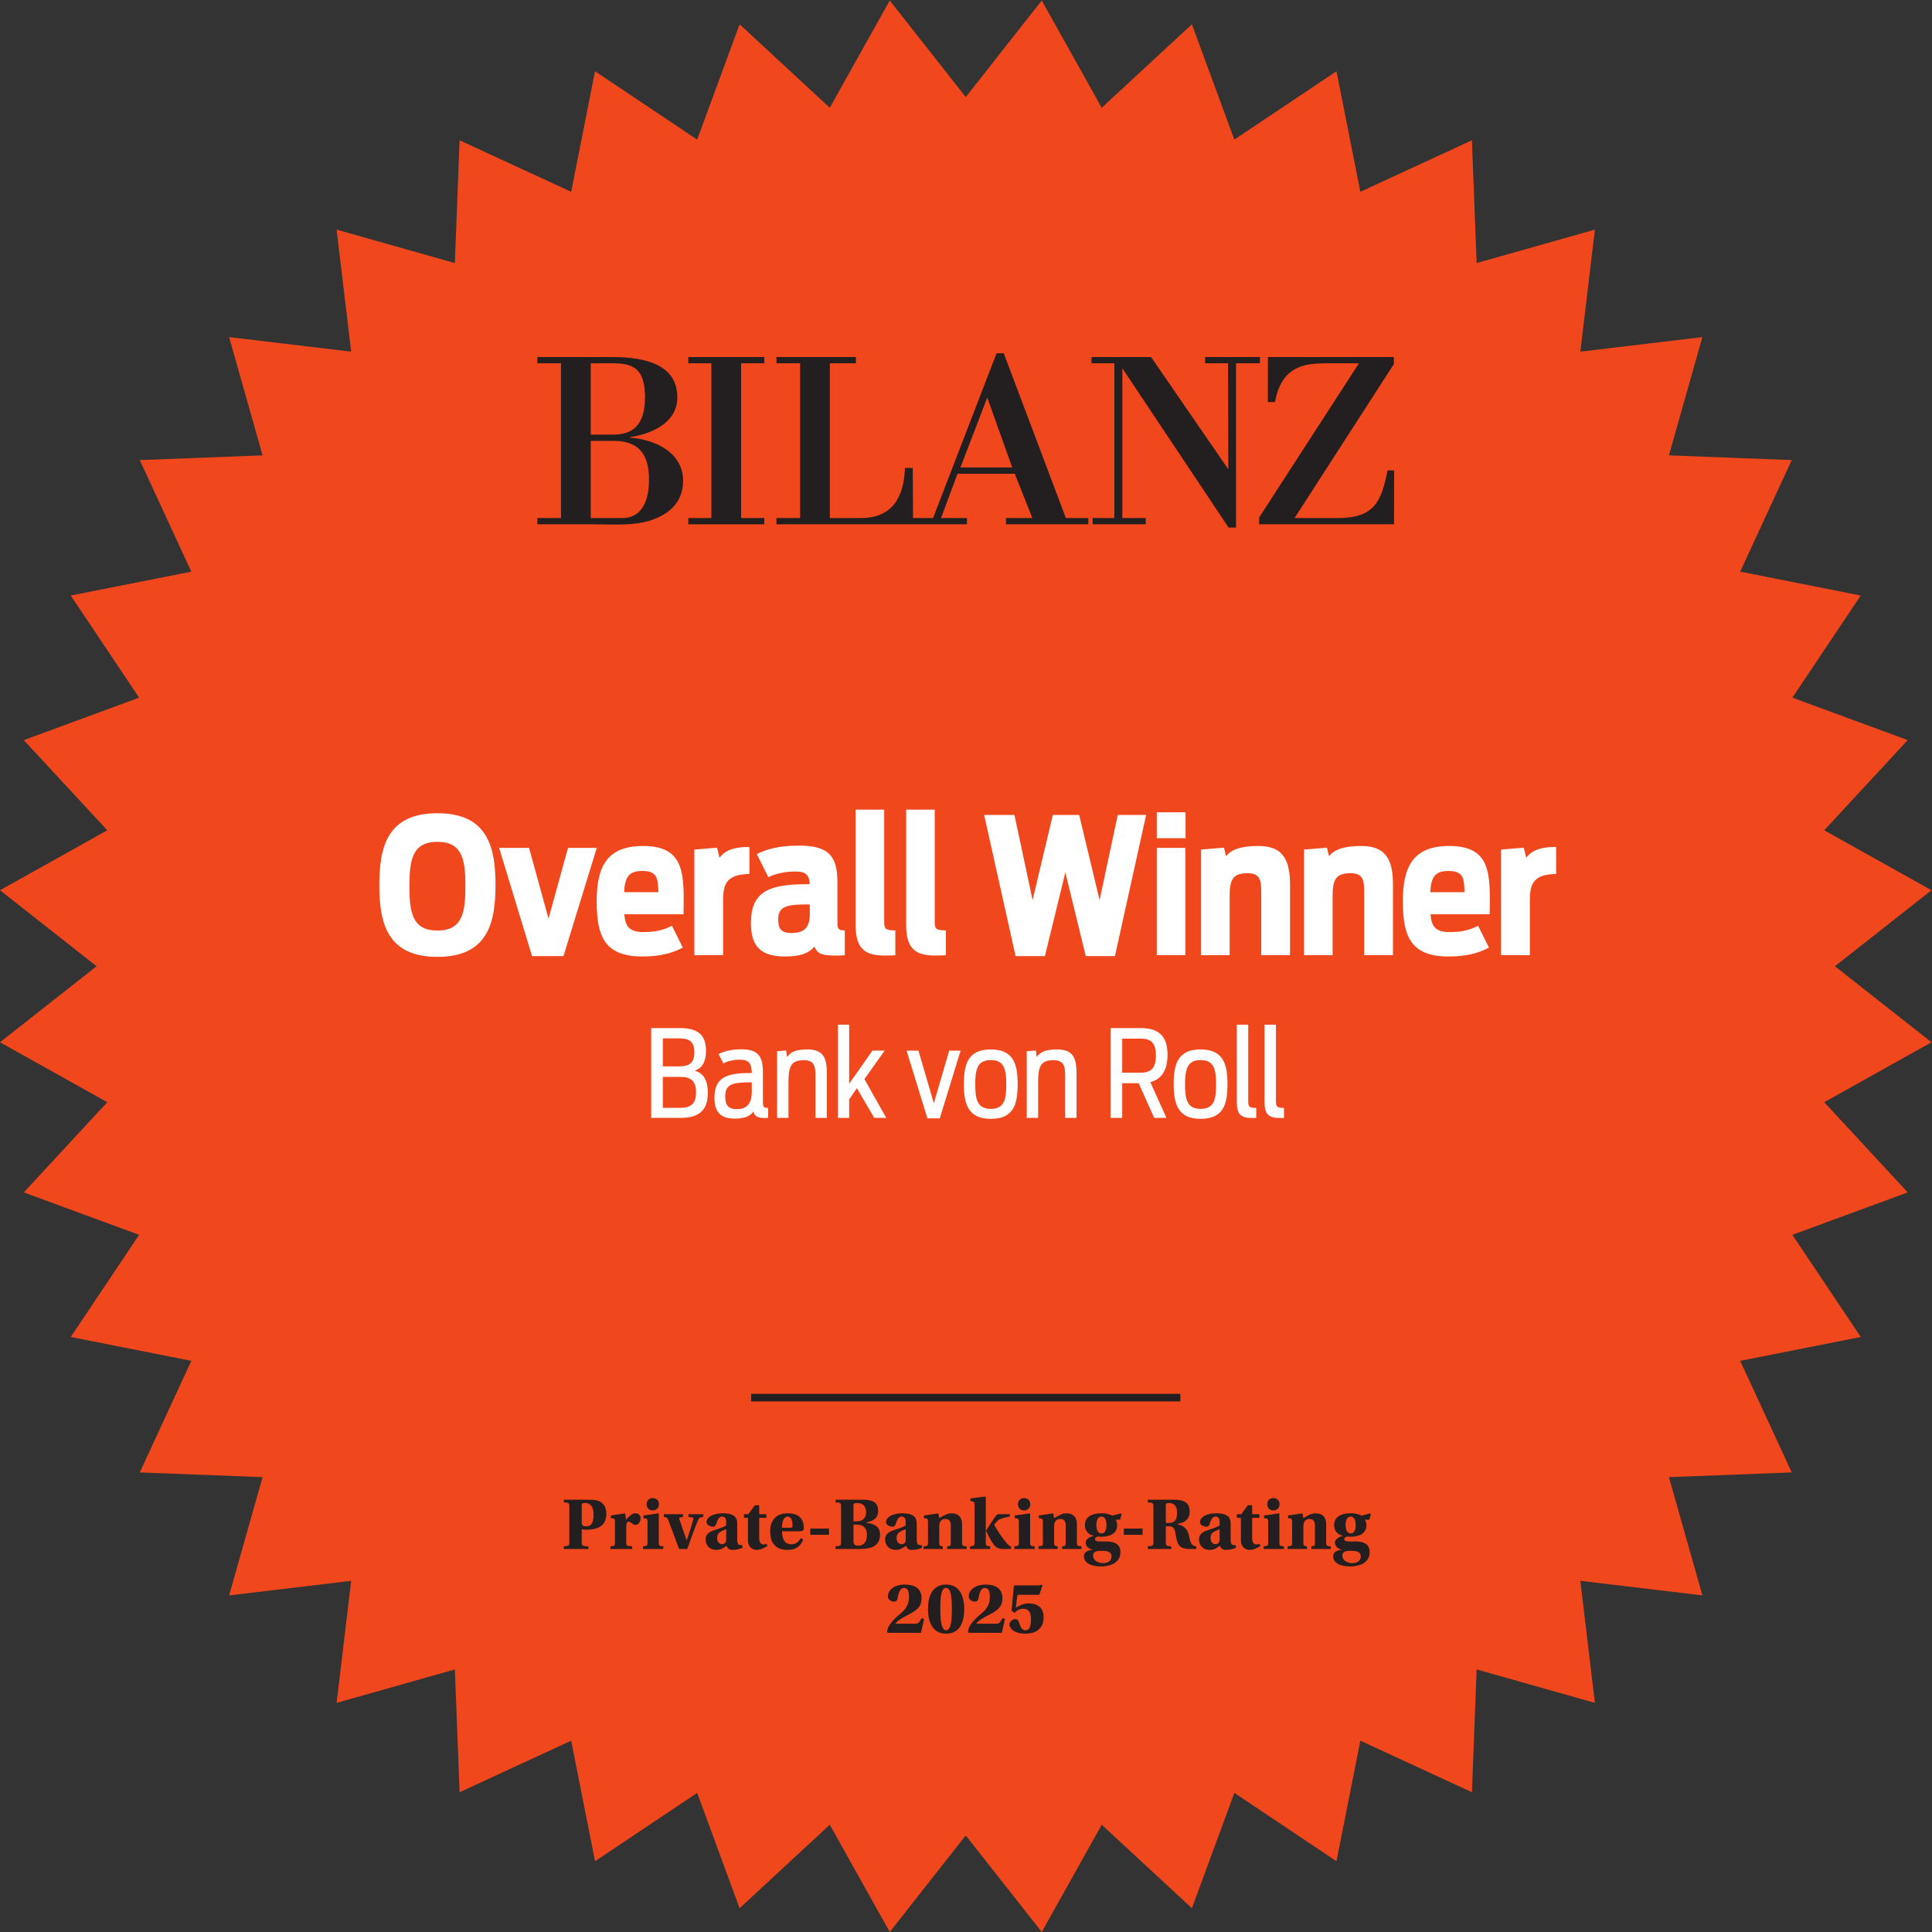 <?xml version="1.0" encoding="UTF-8" standalone="no"?>
<svg
   xmlns:dc="http://purl.org/dc/elements/1.1/"
   xmlns:cc="http://creativecommons.org/ns#"
   xmlns:rdf="http://www.w3.org/1999/02/22-rdf-syntax-ns#"
   xmlns:svg="http://www.w3.org/2000/svg"
   xmlns="http://www.w3.org/2000/svg"
   viewBox="0 0 340.16 340.16"
   height="340.16"
   width="340.16"
   xml:space="preserve"
   id="svg2"
   version="1.1"><rect x="0" y="0" width="340.16" height="340.16" fill="#333333" stroke="none"/><defs
     id="defs6" /><g
     transform="matrix(1.333,0,0,-1.333,0,340.16)"
     id="g10"><g
       transform="scale(0.1)"
       id="g12"><path
         id="path14"
         style="fill:#f1471d;fill-opacity:1;fill-rule:nonzero;stroke:none"
         d="m 1375.98,2551.18 -100.39,-127.56 -100.39,127.56 -79.2,-141.69 -119.109,110.28 -56.063,-152.34 -134.894,90.3 -31.539,-159.24 -147.36,68.08 -6.238,-162.2 -156.199,44.18 19.211,-161.18 -161.184,19.21 44.188,-156.19 -162.204,-6.25 68.079,-147.35 L 93.453,1765.25 183.746,1630.35 31.41,1574.29 141.691,1455.18 0,1375.98 127.559,1275.59 0,1175.2 141.691,1096 31.41,976.891 183.746,920.828 93.453,785.93 252.688,754.391 l -68.079,-147.36 162.204,-6.242 -44.188,-156.187 161.184,19.207 -19.211,-161.188 156.199,44.188 6.238,-162.2 147.36,68.082 L 785.934,93.449 920.828,183.75 976.891,31.41 1096,141.691 1175.2,0 1275.59,127.559 1375.98,0 l 79.2,141.691 119.11,-110.281 56.06,152.34 134.9,-90.301 31.54,159.242 147.36,-68.082 6.24,162.2 156.19,-44.188 -19.21,161.188 161.19,-19.207 -44.19,156.187 162.2,6.242 -68.08,147.36 159.24,31.539 -90.3,134.898 152.34,56.063 -110.28,119.109 141.69,79.2 -127.56,100.39 127.56,100.39 -141.69,79.2 110.28,119.11 -152.34,56.06 90.3,134.9 -159.24,31.54 68.08,147.35 -162.2,6.25 44.19,156.19 -161.19,-19.21 19.21,161.18 -156.19,-44.18 -6.24,162.2 -147.36,-68.08 -31.54,159.24 -134.9,-90.3 -56.06,152.34 -119.11,-110.28 -79.2,141.69 v 0" /><path
         id="path16"
         style="fill:#ffffff;fill-opacity:1;fill-rule:nonzero;stroke:none"
         d="m 614.742,1381.46 c 0,34.74 -4,58.48 -36.988,58.48 -32.992,0 -36.992,-23.74 -36.992,-58.48 0,-34.99 4,-58.74 36.992,-58.74 32.988,0 36.988,23.75 36.988,58.74 z m -113.722,1.25 c 0,50.49 10.5,94.98 76.734,94.98 66.23,0 76.726,-44.49 76.726,-94.98 0,-50.24 -10.496,-94.73 -76.726,-94.73 -66.234,0 -76.734,44.49 -76.734,94.73" /><path
         id="path18"
         style="fill:#ffffff;fill-opacity:1;fill-rule:nonzero;stroke:none"
         d="m 659.273,1431.95 h 39.493 l 25.742,-93.48 25.746,93.48 h 37.988 l -43.988,-142.97 h -41.488 l -43.493,142.97" /><path
         id="path20"
         style="fill:#ffffff;fill-opacity:1;fill-rule:nonzero;stroke:none"
         d="m 824.355,1373.46 h 45.239 c -0.496,18.75 -1.746,27.99 -21.242,27.99 -18.497,0 -22.997,-8.99 -23.997,-27.99 z m 23.997,-84.98 c -49.989,0 -60.239,27 -60.239,72.98 0,45.24 13.25,72.99 61.239,72.99 55.984,0 54.238,-37.74 53.484,-90.23 h -78.231 c 1.5,-16.75 7,-23.49 25.747,-23.49 18.746,0 28.242,3.99 37.242,8.24 l 14.242,-28.74 c -13.496,-7.25 -29.742,-11.75 -53.484,-11.75" /><path
         id="path22"
         style="fill:#ffffff;fill-opacity:1;fill-rule:nonzero;stroke:none"
         d="m 917.113,1429.7 29.992,2.5 3.25,-13.25 c 6.25,8.25 16.247,14.25 39.493,14.25 v -35.75 c -32.493,-0.24 -34.746,-15.99 -34.746,-36.24 v -70.98 h -37.989 v 139.47" /><path
         id="path24"
         style="fill:#ffffff;fill-opacity:1;fill-rule:nonzero;stroke:none"
         d="m 1069.59,1344.22 v 13 h -4.75 c -27.99,0 -36.99,-3.75 -36.99,-20 0,-12.5 4.5,-17.74 17.5,-17.74 14.74,0 24.24,5.24 24.24,24.74 z m -32.99,-55.74 c -36.991,0 -44.741,19 -44.741,44.49 0,39.74 22.001,50.99 72.731,50.99 h 5 c -0.75,11.75 -4.75,16.75 -18.74,16.75 -16,0 -27.74,-3.5 -35.99,-7.5 l -15.251,30.49 c 12.491,6.5 29.991,11.25 55.491,11.25 38.99,0 50.98,-13.25 50.98,-48.24 v -52.74 c 0,-8.75 0.76,-10.99 9.75,-10.99 v -32.75 c -4,-0.5 -7.75,-0.5 -11.24,-0.5 -18,0 -24.75,1.75 -29,11.75 -7.5,-9 -18.74,-13 -38.99,-13" /><path
         id="path26"
         style="fill:#ffffff;fill-opacity:1;fill-rule:nonzero;stroke:none"
         d="m 1168.85,1289.73 c -25.99,0 -38.74,8.25 -38.74,40.74 v 151.96 h 37.74 v -146.71 c 0,-10.75 1,-12.74 14.75,-12.74 v -32.75 c -1.5,-0.25 -5.75,-0.5 -13.75,-0.5" /><path
         id="path28"
         style="fill:#ffffff;fill-opacity:1;fill-rule:nonzero;stroke:none"
         d="m 1235.62,1289.73 c -26,0 -38.74,8.25 -38.74,40.74 v 151.96 h 37.74 v -146.71 c 0,-10.75 1,-12.74 14.75,-12.74 v -32.75 c -1.5,-0.25 -5.75,-0.5 -13.75,-0.5" /><path
         id="path30"
         style="fill:#ffffff;fill-opacity:1;fill-rule:nonzero;stroke:none"
         d="m 1299.91,1475.44 h 39.99 l 24,-112.47 26.74,112.47 h 34.75 l 26.99,-112.47 24,112.47 h 37.49 l -41.24,-186.46 h -38.5 l -26.99,110.48 -26.99,-110.48 h -38.74 l -41.5,186.46" /><path
         id="path32"
         style="fill:#ffffff;fill-opacity:1;fill-rule:nonzero;stroke:none"
         d="m 1527.91,1431.95 h 37.74 v -141.72 h -37.74 z m 0,46.99 h 37.99 v -34.24 h -37.99 v 34.24" /><path
         id="path34"
         style="fill:#ffffff;fill-opacity:1;fill-rule:nonzero;stroke:none"
         d="m 1586.41,1429.7 30.24,2.5 2.75,-11.25 c 6.75,8.5 18.74,13.5 42.99,13.5 34.75,0 41.5,-22 41.5,-51.49 v -92.73 h -38 v 83.23 c 0,16.75 -1.99,25 -18.24,25 -20.25,0 -23.5,-9.75 -23.5,-30.25 v -77.98 h -37.74 v 139.47" /><path
         id="path36"
         style="fill:#ffffff;fill-opacity:1;fill-rule:nonzero;stroke:none"
         d="m 1722.4,1429.7 30.25,2.5 2.75,-11.25 c 6.75,8.5 18.74,13.5 42.99,13.5 34.74,0 41.49,-22 41.49,-51.49 v -92.73 h -38 v 83.23 c 0,16.75 -1.99,25 -18.24,25 -20.24,0 -23.49,-9.75 -23.49,-30.25 v -77.98 h -37.75 v 139.47" /><path
         id="path38"
         style="fill:#ffffff;fill-opacity:1;fill-rule:nonzero;stroke:none"
         d="m 1889.16,1373.46 h 45.23 c -0.49,18.75 -1.74,27.99 -21.24,27.99 -18.49,0 -22.99,-8.99 -23.99,-27.99 z m 23.99,-84.98 c -49.99,0 -60.24,27 -60.24,72.98 0,45.24 13.25,72.99 61.24,72.99 55.99,0 54.24,-37.74 53.49,-90.23 h -78.24 c 1.51,-16.75 7.01,-23.49 25.75,-23.49 18.75,0 28.24,3.99 37.24,8.24 l 14.25,-28.74 c -13.5,-7.25 -29.75,-11.75 -53.49,-11.75" /><path
         id="path40"
         style="fill:#ffffff;fill-opacity:1;fill-rule:nonzero;stroke:none"
         d="m 1982.66,1429.7 30,2.5 3.24,-13.25 c 6.25,8.25 16.25,14.25 39.49,14.25 v -35.75 c -32.49,-0.24 -34.74,-15.99 -34.74,-36.24 v -70.98 h -37.99 v 139.47" /><path
         id="path42"
         style="fill:#ffffff;fill-opacity:1;fill-rule:nonzero;stroke:none"
         d="m 898.723,1088.59 c 12.484,0 20.648,4.33 20.648,20.49 0,16.01 -8.164,20.33 -20.648,20.33 h -23.211 v -40.82 z m -1.282,54.75 c 12.649,0 19.688,4.32 19.688,18.73 0,14.24 -7.039,18.24 -19.688,18.24 h -21.929 v -36.97 z m -37.293,50.57 h 37.774 c 23.367,0 34.574,-8.64 34.574,-29.93 0,-15.36 -5.762,-23.2 -14.726,-26.4 11.043,-3.36 17.128,-11.69 17.128,-29.61 0,-24.5 -13.925,-32.66 -36.015,-32.66 h -38.735 v 118.6" /><path
         id="path44"
         style="fill:#ffffff;fill-opacity:1;fill-rule:nonzero;stroke:none"
         d="m 992.961,1109.72 v 12.49 h -3.523 c -22.09,0 -31.532,-2.56 -31.532,-18.73 0,-12.8 5.446,-16.65 15.207,-16.65 10.727,0 19.848,4.64 19.848,22.89 z m -22.887,-35.37 c -19.847,0 -26.414,10.4 -26.414,27.69 0,25.77 15.207,32.5 45.617,32.5 h 3.684 c -0.32,11.84 -2.883,17.61 -15.688,17.61 -9.281,0 -16.804,-2.25 -21.925,-4.81 l -6.246,12.33 c 6.882,3.51 16.968,6.24 29.613,6.24 23.695,0 28.975,-9.77 28.975,-31.37 v -37.46 c 0,-6.89 0.48,-8.64 6.88,-8.64 v -13.13 c -1.28,-0.16 -2.72,-0.16 -4.16,-0.16 -9.6,0 -13.609,1.92 -15.211,8.48 -5.277,-7.04 -13.441,-9.28 -25.125,-9.28" /><path
         id="path46"
         style="fill:#ffffff;fill-opacity:1;fill-rule:nonzero;stroke:none"
         d="m 1026.38,1163.35 12,0.95 1.29,-8.79 c 3.68,6.08 10.56,10.24 26.73,10.24 22.73,0 25.77,-13.29 25.77,-32.66 v -57.78 h -15.05 v 54.42 c 0,14.25 -1.44,21.77 -15.85,21.77 -17.28,0 -19.84,-9.76 -19.84,-29.45 v -46.74 h -15.05 v 88.04" /><path
         id="path48"
         style="fill:#ffffff;fill-opacity:1;fill-rule:nonzero;stroke:none"
         d="m 1131.84,1114.53 -10.25,-14.89 v -24.33 h -14.72 v 123.09 h 14.72 v -78.11 l 30.73,43.86 h 16.17 l -26.73,-37.62 28.81,-51.22 h -15.85 l -22.88,39.22" /><path
         id="path50"
         style="fill:#ffffff;fill-opacity:1;fill-rule:nonzero;stroke:none"
         d="m 1197.42,1164.15 h 15.69 l 20.32,-69.47 20.33,69.47 h 15.05 l -27.54,-89.48 h -16.32 l -27.53,89.48" /><path
         id="path52"
         style="fill:#ffffff;fill-opacity:1;fill-rule:nonzero;stroke:none"
         d="m 1329.12,1119.49 c 0,18.41 -1.91,32.17 -20.49,32.17 -18.41,0 -20.49,-13.76 -20.49,-32.17 0,-18.41 2.08,-32.33 20.49,-32.33 18.58,0 20.49,13.92 20.49,32.33 z m -56.02,0.48 c 0,26.25 5.44,45.78 35.53,45.78 30.26,0 35.54,-19.85 35.54,-45.78 0,-26.73 -5.28,-45.94 -35.54,-45.94 -29.77,0 -35.53,19.37 -35.53,45.94" /><path
         id="path54"
         style="fill:#ffffff;fill-opacity:1;fill-rule:nonzero;stroke:none"
         d="m 1356.14,1163.35 12,0.95 1.28,-8.79 c 3.69,6.08 10.57,10.24 26.74,10.24 22.73,0 25.76,-13.29 25.76,-32.66 v -57.78 h -15.04 v 54.42 c 0,14.25 -1.44,21.77 -15.84,21.77 -17.29,0 -19.85,-9.76 -19.85,-29.45 v -46.74 h -15.05 v 88.04" /><path
         id="path56"
         style="fill:#ffffff;fill-opacity:1;fill-rule:nonzero;stroke:none"
         d="m 1506.41,1135.02 c 14.24,0 20.32,6.08 20.32,22.72 0,16.33 -6.08,22.25 -20.32,22.25 h -24.17 v -44.97 z m -39.54,-59.71 v 118.6 h 40.01 c 24.65,0 35.22,-11.68 35.22,-35.37 0,-19.21 -6.89,-31.85 -22.72,-36.01 l 21.27,-47.22 h -16.16 l -20.49,45.78 h -21.76 v -45.78 h -15.37" /><path
         id="path58"
         style="fill:#ffffff;fill-opacity:1;fill-rule:nonzero;stroke:none"
         d="m 1606.24,1119.49 c 0,18.41 -1.91,32.17 -20.49,32.17 -18.41,0 -20.49,-13.76 -20.49,-32.17 0,-18.41 2.08,-32.33 20.49,-32.33 18.58,0 20.49,13.92 20.49,32.33 z m -56.02,0.48 c 0,26.25 5.44,45.78 35.53,45.78 30.26,0 35.54,-19.85 35.54,-45.78 0,-26.73 -5.28,-45.94 -35.54,-45.94 -29.76,0 -35.53,19.37 -35.53,45.94" /><path
         id="path60"
         style="fill:#ffffff;fill-opacity:1;fill-rule:nonzero;stroke:none"
         d="m 1653.97,1075.15 c -15.52,0 -20.33,5.28 -20.33,20.97 v 102.28 h 15.05 v -100.52 c 0,-7.2 0.48,-9.44 10.57,-9.44 v -13.13 c -0.8,-0.16 -2.25,-0.16 -5.29,-0.16" /><path
         id="path62"
         style="fill:#ffffff;fill-opacity:1;fill-rule:nonzero;stroke:none"
         d="m 1690.62,1075.15 c -15.53,0 -20.34,5.28 -20.34,20.97 v 102.28 h 15.05 v -100.52 c 0,-7.2 0.48,-9.44 10.57,-9.44 v -13.13 c -0.8,-0.16 -2.25,-0.16 -5.28,-0.16" /><path
         id="path64"
         style="fill:#231f20;fill-opacity:1;fill-rule:nonzero;stroke:none"
         d="m 859.676,1864.63 c 23.152,7.61 42.574,23.16 42.574,52.26 0,16.66 -7.348,29.24 -18.34,38.31 -10.312,8.51 -23.836,13.91 -37.527,16.65 -4.742,0.95 -9.504,1.6 -14.16,1.93 v 0.66 c 28.445,4.3 62.418,18.85 62.418,52.59 0,16.26 -6.004,27.61 -15.356,35.53 -18.043,15.28 -48.562,17.72 -72.527,17.72 h -97.004 v -8.27 h 5.672 25.562 v -4.15 -200.25 h -31.234 v -8.27 h 5.672 66.191 c 23.153,0 53.914,-2.65 78.059,5.29 z m -79.379,207.38 c 26.695,-0.64 48.98,3.04 61.289,-8.99 6.602,-6.45 10.344,-17.4 10.344,-35.99 0,-37.71 -17.059,-49.28 -42.2,-49.28 h -23.761 -5.672 v 94.26 z m 0,-102.53 h 31.422 c 14.437,-0.14 24.824,-3.82 32.011,-10.39 9.614,-8.79 13.493,-22.76 13.493,-40.55 0,-23.15 -6.477,-50.93 -35.25,-50.93 h -36.004 -5.672 v 101.87 0" /><path
         id="path66"
         style="fill:#231f20;fill-opacity:1;fill-rule:nonzero;stroke:none"
         d="m 978.914,2072.01 h 30.526 v 8.27 H 909.074 v -8.27 h 5.672 24.859 v -4.15 -200.25 h -30.531 v -8.27 h 5.672 94.694 v 4.11 4.16 h -24.858 -5.668 v 204.4 0" /><path
         id="path68"
         style="fill:#231f20;fill-opacity:1;fill-rule:nonzero;stroke:none"
         d="m 1632.59,2072.01 h 31.57 v 8.27 h -72.39 v -8.27 h 5.67 24.58 l 0.01,-4.15 0.37,-131.84 0.02,-4.1 -99.23,144.21 -2.85,4.15 h -78.64 v -8.27 h 5.68 24.47 v -4.15 -200.25 h -28.64 v -8.27 h 5.68 64.45 v 4.11 4.16 h -25.24 -5.66 v 197.79 l 5.66,-8.51 134.58,-201.85 h 2.9 7.01 v 216.97 0" /><path
         id="path70"
         style="fill:#231f20;fill-opacity:1;fill-rule:nonzero;stroke:none"
         d="m 1841.42,1926.29 0.01,4.16 h -8.75 c -8.13,-41.68 -17.96,-62.84 -65.42,-62.84 h -49 -8.35 l 131.18,203.41 v 5.11 4.15 h -166.37 l -0.12,-59.53 h 5.68 3.74 c 5.76,31.75 21.01,44.32 41.02,48.95 9.82,2.31 21.76,2.31 33.29,2.31 h 36.61 l -2.69,-4.15 -129.17,-199.59 v -8.93 h 5.67 172.55 l 0.12,66.95 v 0" /><path
         id="path72"
         style="fill:#231f20;fill-opacity:1;fill-rule:nonzero;stroke:none"
         d="m 1437.5,1863.45 v 4.16 h -29.66 l -80.51,213.48 -1.54,4.15 h -9.51 l -83.83,-217.63 h -20.82 -5.64 l -0.39,61.99 -0.03,4.16 h -10.26 c -1.31,-38.04 -16.2,-66.15 -58.21,-66.15 h -35.32 -5.67 v 204.4 h 34.4 v 4.12 4.15 h -104.94 v -8.27 h 5.68 25.55 v -4.15 -200.25 h -31.23 v -8.27 h 0.78 l 250.8,0.01 v 8.26 h -26.96 -7.22 l 21.75,58.54 h 75.74 l 1.51,-4.16 21.61,-54.38 h -34.83 v -8.27 h 5.67 103.08 v 4.11 z m -133.5,163.25 3.51,-9.81 29.45,-82.47 h -68.38 l 35.42,92.28 v 0" /><path
         id="path74"
         style="fill:#231f20;fill-opacity:1;fill-rule:nonzero;stroke:none"
         d="m 768.359,540.488 c 0,-3.597 2.399,-4.687 5.993,-4.687 8.082,0 9.675,7.078 9.675,15.758 0,10.98 -4.988,15.07 -10.879,15.07 -4.589,0 -4.789,-0.899 -4.789,-3.488 z m -23.648,-34.629 v 3.59 c 6.484,0.301 7.285,0.801 7.285,5.492 v 46.899 c 0,4.789 -0.801,5.39 -7.285,5.59 v 3.59 h 32.031 c 7.582,0 12.676,-0.59 16.867,-3.192 4.688,-2.887 7.286,-8.488 7.286,-15.656 0,-6.293 -2.094,-12.082 -6.586,-15.582 -4.391,-3.391 -10.379,-5.192 -19.957,-5.192 -2.497,0 -4.493,0.204 -5.993,0.5 v -16.957 c 0,-4.691 0.801,-5.191 8.883,-5.691 v -3.391 h -32.531" /><path
         id="path76"
         style="fill:#231f20;fill-opacity:1;fill-rule:nonzero;stroke:none"
         d="m 827.133,513.941 c 0,-3.8 0.898,-4.089 7.883,-4.492 v -3.59 h -28.637 v 3.59 c 5.086,0.301 5.883,0.692 5.883,4.492 v 27.438 c 0,3.793 -0.797,4.691 -2.094,4.793 l -3.293,0.5 v 3.488 l 18.863,2.801 1.094,-8.281 c 5.391,5.691 8.383,8.371 12.477,8.371 3.988,0 6.785,-2.582 6.785,-6.879 0,-3.891 -2.399,-8.481 -6.989,-8.481 -1.894,0 -2.992,1.098 -4.187,2 -1.797,1.289 -3.195,2.289 -4.691,2.289 -2.196,0 -3.094,-2.492 -3.094,-7.082 v -20.957" /><path
         id="path78"
         style="fill:#231f20;fill-opacity:1;fill-rule:nonzero;stroke:none"
         d="m 870.336,565.039 c 0,-4.398 -3.09,-8.277 -8.18,-8.277 -5.293,0 -8.086,3.879 -8.086,8.277 0,4.383 2.793,8.07 8.188,8.07 5.187,0 8.078,-3.687 8.078,-8.07 z m -15.066,-23.66 c 0,3.793 -0.797,4.691 -2.196,4.793 l -3.191,0.5 v 3.488 l 19.558,2.801 0.7,-0.602 v -38.418 c 0,-3.8 0.797,-4.191 5.988,-4.492 v -3.59 h -26.742 v 3.59 c 5.086,0.301 5.883,0.692 5.883,4.492 v 27.438" /><path
         id="path80"
         style="fill:#231f20;fill-opacity:1;fill-rule:nonzero;stroke:none"
         d="m 896.977,505.859 c -4.692,12.77 -9.676,26.141 -14.274,38.219 -1.094,2.992 -2.39,3.891 -5.883,4.094 v 3.687 h 25.348 v -3.687 l -3.395,-0.402 c -1.699,-0.301 -1.796,-0.989 -1.296,-2.79 2.093,-6.89 7.187,-20.859 9.378,-27.25 h 0.403 c 3.094,9.579 6.183,18.36 8.277,26.848 0.602,1.801 0.305,2.793 -1.394,2.992 l -4.789,0.602 v 3.687 h 19.656 v -3.687 c -3.789,-0.203 -5.387,-0.602 -6.883,-3.992 -5.187,-11.969 -9.98,-26.25 -14.371,-38.321 h -10.777" /><path
         id="path82"
         style="fill:#231f20;fill-opacity:1;fill-rule:nonzero;stroke:none"
         d="m 959.172,532.109 c -2.297,-1.007 -5.289,-2.199 -8.082,-3.898 -2.496,-1.492 -3.895,-3.902 -3.895,-8.281 0,-4.989 3.293,-7.692 6.688,-7.692 2.39,0 5.289,1.301 5.289,5.992 z m 14.566,-13.781 c 0,-4.59 0.903,-6.18 2.399,-6.887 1.093,-0.492 3.195,-0.589 4.39,-0.589 l 0.2,-3.391 c -2.895,-1.301 -7.586,-2.801 -13.27,-2.801 -4.598,0 -6.691,2.192 -7.789,5.391 -3.395,-2.199 -7.285,-5.391 -13.367,-5.391 -9.582,0 -14.274,6.692 -14.274,13.781 0,5.379 2.598,9.18 10.18,11.868 5.891,1.992 13.57,4.39 16.965,6.582 v 4.8 c 0,5.278 -2.395,6.981 -5.192,6.981 -2.492,0 -5.386,-0.902 -7.882,-9.481 -0.801,-2.39 -1.996,-3.89 -4.09,-3.89 -2.496,0 -8.785,1.59 -8.785,5.988 0,6.18 7.484,11.762 21.757,11.762 16.961,0 18.758,-7.672 18.758,-13.563 v -21.16" /><path
         id="path84"
         style="fill:#231f20;fill-opacity:1;fill-rule:nonzero;stroke:none"
         d="m 1002.78,547.07 v -26.64 c 0,-6.192 2.49,-8.59 5.78,-8.59 0.81,0 2.7,0.398 4,0.898 l 0.99,-2.988 c -5.59,-3.488 -10.18,-5.09 -13.964,-5.09 -5.488,0 -11.68,3.891 -11.68,12.27 v 30.14 h -5.289 v 4.789 h 5.789 l 8.582,11.782 h 5.792 v -11.782 h 9.48 v -4.789 h -9.48" /><path
         id="path86"
         style="fill:#231f20;fill-opacity:1;fill-rule:nonzero;stroke:none"
         d="m 1043.89,534 c 2.19,0 2.89,0.398 2.89,3.09 0,4.601 -1.1,11.582 -6.39,11.582 -5.59,0 -7.58,-7.492 -7.58,-14.672 z m -10.98,-4.699 c 0,-9.77 3.29,-17.153 12.27,-17.153 5.59,0 9.58,2.793 12.38,8.082 l 3.39,-1.902 c -3.19,-8.277 -9.38,-13.668 -20.56,-13.668 -17.76,-0.101 -23.15,11.578 -23.15,24.25 0,13.07 6.19,24.141 23.35,24.141 18.26,0 21.16,-11.672 21.16,-19.653 0,-3.089 -1.6,-4.097 -5.19,-4.097 h -23.65" /><path
         id="path88"
         style="fill:#231f20;fill-opacity:1;fill-rule:nonzero;stroke:none"
         d="m 1094.98,532.898 v -8.277 h -24.75 v 8.277 h 24.75" /><path
         id="path90"
         style="fill:#231f20;fill-opacity:1;fill-rule:nonzero;stroke:none"
         d="m 1127.3,516.238 c 0,-4.488 1.9,-5.988 6.19,-5.988 6.09,0 11.57,3.691 11.57,13.871 0,8.277 -3.69,13.969 -13.27,13.969 h -4.49 z m 0,26.242 h 4.39 c 8.88,0 12.27,5.391 12.27,11.981 0,6.777 -2.99,12.168 -12.07,12.168 -3.29,-0.098 -4.59,-0.289 -4.59,-3.391 z m 12.08,28.54 c 15.76,0 20.55,-5.29 20.55,-15.059 0,-8.59 -5.49,-13.082 -15.27,-14.781 v -0.789 c 8.99,-1.102 17.77,-4.2 17.77,-15.571 0,-6.09 -2.1,-10.781 -5.99,-13.871 -3.79,-3.097 -10.08,-5.09 -22.85,-5.09 h -29.94 v 3.59 c 6.39,0.301 7.28,0.801 7.28,5.59 v 46.902 c 0,4.789 -0.79,5.289 -7.28,5.489 v 3.59 h 35.73" /><path
         id="path92"
         style="fill:#231f20;fill-opacity:1;fill-rule:nonzero;stroke:none"
         d="m 1196.25,532.109 c -2.29,-1.007 -5.29,-2.199 -8.08,-3.898 -2.5,-1.492 -3.89,-3.902 -3.89,-8.281 0,-4.989 3.29,-7.692 6.68,-7.692 2.39,0 5.29,1.301 5.29,5.992 z m 14.57,-13.781 c 0,-4.59 0.9,-6.18 2.4,-6.887 1.09,-0.492 3.19,-0.589 4.39,-0.589 l 0.2,-3.391 c -2.9,-1.301 -7.59,-2.801 -13.27,-2.801 -4.6,0 -6.69,2.192 -7.79,5.391 -3.4,-2.199 -7.29,-5.391 -13.37,-5.391 -9.58,0 -14.27,6.692 -14.27,13.781 0,5.379 2.59,9.18 10.18,11.868 5.89,1.992 13.57,4.39 16.96,6.582 v 4.8 c 0,5.278 -2.39,6.981 -5.19,6.981 -2.49,0 -5.39,-0.902 -7.88,-9.481 -0.8,-2.39 -2,-3.89 -4.09,-3.89 -2.5,0 -8.79,1.59 -8.79,5.988 0,6.18 7.49,11.762 21.76,11.762 16.96,0 18.76,-7.672 18.76,-13.563 v -21.16" /><path
         id="path94"
         style="fill:#231f20;fill-opacity:1;fill-rule:nonzero;stroke:none"
         d="m 1270.72,513.941 c 0,-3.8 0.8,-4.191 5.99,-4.492 v -3.59 h -25.55 v 3.59 c 2.7,0.301 4.69,-0.097 4.69,3.692 v 24.347 c 0,5.192 -2.49,8.082 -7.09,8.082 -3.78,0 -6.18,-1.992 -7.18,-4.281 -0.7,-1.301 -0.99,-3.598 -0.99,-5.598 v -22.152 c 0,-3.789 1.99,-3.789 4.68,-4.09 v -3.59 h -25.44 v 3.59 c 5.09,0.301 5.88,0.602 5.88,4.289 v 27.641 c 0,3.793 -0.79,4.691 -2.09,4.793 l -3.29,0.5 v 3.488 l 19.05,2.801 1.21,-6.289 c 6.28,3.59 10.77,6.379 15.96,6.379 9.78,0 14.17,-5.68 14.17,-14.36 v -24.75" /><path
         id="path96"
         style="fill:#231f20;fill-opacity:1;fill-rule:nonzero;stroke:none"
         d="m 1315.13,549.359 c 1.7,2.102 2.4,2.5 4.29,2.5 h 14.37 v -3.089 c -11.08,-2.2 -14.46,-3.598 -16.66,-6.09 -0.9,-1.102 -2.9,-3.391 -3.69,-4.289 -0.1,-0.2 -0.21,-0.5 -0.1,-0.789 4.48,-8.301 9.68,-15.872 15.86,-23.461 2.69,-3.289 4.49,-4.493 6.29,-5.192 v -2.988 l -8.88,-0.102 c -7.28,0 -10.78,1.391 -14.07,5.891 -4.3,5.789 -6.99,11.77 -9.98,17.859 v 0.801 c 2.29,3.192 9.18,14.668 12.57,18.949 z m -27.94,14.282 c 0,3.89 -0.8,4.687 -2.09,4.988 l -3.3,0.601 v 3.489 l 19.66,2.492 0.6,-0.492 v -60.778 c 0,-3.8 0.8,-4.191 5.89,-4.492 v -3.59 h -26.75 v 3.59 c 5.19,0.301 5.99,0.692 5.99,4.492 v 49.7" /><path
         id="path98"
         style="fill:#231f20;fill-opacity:1;fill-rule:nonzero;stroke:none"
         d="m 1360.83,565.039 c 0,-4.398 -3.1,-8.277 -8.18,-8.277 -5.3,0 -8.09,3.879 -8.09,8.277 0,4.383 2.79,8.07 8.18,8.07 5.19,0 8.09,-3.687 8.09,-8.07 z m -15.07,-23.66 c 0,3.793 -0.8,4.691 -2.2,4.793 l -3.19,0.5 v 3.488 l 19.56,2.801 0.7,-0.602 v -38.418 c 0,-3.8 0.8,-4.191 5.98,-4.492 v -3.59 h -26.74 v 3.59 c 5.09,0.301 5.89,0.692 5.89,4.492 v 27.438" /><path
         id="path100"
         style="fill:#231f20;fill-opacity:1;fill-rule:nonzero;stroke:none"
         d="m 1422.44,513.941 c 0,-3.8 0.8,-4.191 6,-4.492 v -3.59 h -25.55 v 3.59 c 2.69,0.301 4.69,-0.097 4.69,3.692 v 24.347 c 0,5.192 -2.5,8.082 -7.09,8.082 -3.79,0 -6.18,-1.992 -7.19,-4.281 -0.69,-1.301 -1,-3.598 -1,-5.598 v -22.152 c 0,-3.789 2.01,-3.789 4.7,-4.09 v -3.59 h -25.45 v 3.59 c 5.09,0.301 5.89,0.602 5.89,4.289 v 27.641 c 0,3.793 -0.8,4.691 -2.1,4.793 l -3.29,0.5 v 3.488 l 19.06,2.801 1.19,-6.289 c 6.29,3.59 10.79,6.379 15.97,6.379 9.79,0 14.17,-5.68 14.17,-14.36 v -24.75" /><path
         id="path102"
         style="fill:#231f20;fill-opacity:1;fill-rule:nonzero;stroke:none"
         d="m 1448.09,537.199 c 0,-6.289 2.49,-10.789 6.78,-10.789 4.5,0 6.59,4.399 6.59,10.981 0,7.781 -2.6,11.281 -6.69,11.281 -3.99,0 -6.68,-3.594 -6.68,-11.473 z m 20.05,-41.019 c 0,5.39 -4.39,7.289 -12.77,7.289 -5.49,0 -7.78,-0.61 -8.98,-1.399 -1.3,-0.898 -2.6,-2.199 -2.6,-4.8 0,-6.579 6.79,-10.071 12.98,-10.071 6.08,0 11.37,2.59 11.37,8.981 z m 12.28,56.679 1.09,-1 -1.99,-7.179 -5.98,-0.2 c 1.19,-1.5 2.09,-4.492 2.09,-7.191 0,-11.07 -9.88,-15.269 -21.16,-15.269 -1.1,0 -3,0.109 -4.19,0.3 -1.3,-0.3 -3.99,-1.199 -3.99,-3.191 0,-1.899 1.89,-3.289 6.18,-3.289 h 8.49 c 9.77,0 18.96,-2.5 18.96,-14.379 0,-7.281 -4.09,-12.27 -9.29,-15.07 -4.78,-2.493 -11.67,-3.59 -15.46,-3.59 -14.47,0 -23.45,4.597 -23.45,13.668 0,6.293 6.98,7.89 11.17,8.39 v 0.2 c -4.48,0.992 -8.97,4.293 -8.97,9.382 0,3.688 4.49,7.379 10.67,8.778 v 0.203 c -5.89,0.887 -11.67,5.687 -11.67,13.867 0,7.883 4.88,15.762 22.15,15.762 5.18,0 10.68,-1.09 13.97,-3.082 l 11.38,2.89" /><path
         id="path104"
         style="fill:#231f20;fill-opacity:1;fill-rule:nonzero;stroke:none"
         d="m 1509.1,532.898 v -8.277 h -24.75 v 8.277 h 24.75" /><path
         id="path106"
         style="fill:#231f20;fill-opacity:1;fill-rule:nonzero;stroke:none"
         d="m 1539.83,540.281 h 3.59 c 9.98,0 11.28,6.5 11.28,13.481 0,8.976 -4.29,12.867 -10.18,12.867 -4.59,0 -4.69,-0.801 -4.69,-3.391 z m 0,-25.34 c 0,-4.691 0.8,-5.191 7.29,-5.492 v -3.59 h -31.04 v 3.59 c 6.49,0.301 7.39,0.801 7.39,5.492 v 47 c 0,4.789 -0.8,5.188 -7.39,5.489 v 3.59 h 32.93 c 11.27,0 22.36,-1.301 22.36,-16.059 0,-9.481 -6.59,-14.68 -15.97,-15.77 v -0.601 c 10.48,-2.399 13.97,-8.789 15.26,-16.168 1.4,-7.383 3,-12.672 9.39,-12.973 v -3.59 h -7.59 c -10.48,0 -15.16,2.493 -17.46,9.582 -1.6,4.789 -2.1,9.879 -2.79,13.27 -1.3,5.59 -3.69,7.187 -8.89,7.187 h -3.49 v -20.957" /><path
         id="path108"
         style="fill:#231f20;fill-opacity:1;fill-rule:nonzero;stroke:none"
         d="m 1610.9,532.109 c -2.3,-1.007 -5.29,-2.199 -8.09,-3.898 -2.5,-1.492 -3.89,-3.902 -3.89,-8.281 0,-4.989 3.3,-7.692 6.69,-7.692 2.39,0 5.29,1.301 5.29,5.992 z m 14.57,-13.781 c 0,-4.59 0.9,-6.18 2.39,-6.887 1.1,-0.492 3.19,-0.589 4.39,-0.589 l 0.2,-3.391 c -2.9,-1.301 -7.59,-2.801 -13.27,-2.801 -4.59,0 -6.69,2.192 -7.78,5.391 -3.4,-2.199 -7.29,-5.391 -13.38,-5.391 -9.58,0 -14.27,6.692 -14.27,13.781 0,5.379 2.6,9.18 10.18,11.868 5.88,1.992 13.57,4.39 16.97,6.582 v 4.8 c 0,5.278 -2.4,6.981 -5.2,6.981 -2.49,0 -5.39,-0.902 -7.88,-9.481 -0.8,-2.39 -1.99,-3.89 -4.09,-3.89 -2.5,0 -8.78,1.59 -8.78,5.988 0,6.18 7.48,11.762 21.75,11.762 16.97,0 18.77,-7.672 18.77,-13.563 v -21.16" /><path
         id="path110"
         style="fill:#231f20;fill-opacity:1;fill-rule:nonzero;stroke:none"
         d="m 1653.9,547.07 v -26.64 c 0,-6.192 2.5,-8.59 5.79,-8.59 0.8,0 2.69,0.398 3.99,0.898 l 1,-2.988 c -5.59,-3.488 -10.18,-5.09 -13.98,-5.09 -5.49,0 -11.67,3.891 -11.67,12.27 v 30.14 h -5.29 v 4.789 h 5.79 l 8.59,11.782 h 5.78 v -11.782 h 9.48 v -4.789 h -9.48" /><path
         id="path112"
         style="fill:#231f20;fill-opacity:1;fill-rule:nonzero;stroke:none"
         d="m 1690.09,565.039 c 0,-4.398 -3.1,-8.277 -8.19,-8.277 -5.29,0 -8.08,3.879 -8.08,8.277 0,4.383 2.79,8.07 8.18,8.07 5.19,0 8.09,-3.687 8.09,-8.07 z m -15.07,-23.66 c 0,3.793 -0.8,4.691 -2.2,4.793 l -3.19,0.5 v 3.488 l 19.56,2.801 0.69,-0.602 v -38.418 c 0,-3.8 0.8,-4.191 5.99,-4.492 v -3.59 h -26.74 v 3.59 c 5.09,0.301 5.89,0.692 5.89,4.492 v 27.438" /><path
         id="path114"
         style="fill:#231f20;fill-opacity:1;fill-rule:nonzero;stroke:none"
         d="m 1751.65,513.941 c 0,-3.8 0.8,-4.191 5.99,-4.492 v -3.59 h -25.55 v 3.59 c 2.7,0.301 4.7,-0.097 4.7,3.692 v 24.347 c 0,5.192 -2.5,8.082 -7.09,8.082 -3.79,0 -6.18,-1.992 -7.18,-4.281 -0.7,-1.301 -1.01,-3.598 -1.01,-5.598 v -22.152 c 0,-3.789 2.01,-3.789 4.7,-4.09 v -3.59 h -25.45 v 3.59 c 5.09,0.301 5.89,0.602 5.89,4.289 v 27.641 c 0,3.793 -0.8,4.691 -2.1,4.793 l -3.29,0.5 v 3.488 l 19.06,2.801 1.19,-6.289 c 6.29,3.59 10.79,6.379 15.97,6.379 9.79,0 14.17,-5.68 14.17,-14.36 v -24.75" /><path
         id="path116"
         style="fill:#231f20;fill-opacity:1;fill-rule:nonzero;stroke:none"
         d="m 1777.29,537.199 c 0,-6.289 2.49,-10.789 6.78,-10.789 4.49,0 6.58,4.399 6.58,10.981 0,7.781 -2.59,11.281 -6.69,11.281 -3.98,0 -6.67,-3.594 -6.67,-11.473 z m 20.05,-41.019 c 0,5.39 -4.39,7.289 -12.77,7.289 -5.49,0 -7.78,-0.61 -8.98,-1.399 -1.3,-0.898 -2.6,-2.199 -2.6,-4.8 0,-6.579 6.79,-10.071 12.98,-10.071 6.08,0 11.37,2.59 11.37,8.981 z m 12.28,56.679 1.09,-1 -1.99,-7.179 -5.99,-0.2 c 1.2,-1.5 2.09,-4.492 2.09,-7.191 0,-11.07 -9.87,-15.269 -21.15,-15.269 -1.1,0 -3,0.109 -4.19,0.3 -1.3,-0.3 -3.99,-1.199 -3.99,-3.191 0,-1.899 1.89,-3.289 6.18,-3.289 h 8.49 c 9.77,0 18.96,-2.5 18.96,-14.379 0,-7.281 -4.09,-12.27 -9.29,-15.07 -4.78,-2.493 -11.67,-3.59 -15.46,-3.59 -14.47,0 -23.45,4.597 -23.45,13.668 0,6.293 6.98,7.89 11.17,8.39 v 0.2 c -4.48,0.992 -8.97,4.293 -8.97,9.382 0,3.688 4.49,7.379 10.67,8.778 v 0.203 c -5.89,0.887 -11.67,5.687 -11.67,13.867 0,7.883 4.88,15.762 22.15,15.762 5.18,0 10.68,-1.09 13.97,-3.082 l 11.38,2.89" /><path
         id="path118"
         style="fill:#231f20;fill-opacity:1;fill-rule:nonzero;stroke:none"
         d="m 1216.44,395.148 h -43.81 l -0.8,1 c 0,6.391 4.69,13.883 18.06,24.852 10.78,8.879 10.68,17.059 10.68,22.648 0,5.891 -1.6,10.782 -6.48,10.782 -5.19,0 -6.99,-5.578 -8.68,-14.27 -0.5,-2.691 -2.3,-3.789 -4.3,-3.789 -3.69,0 -8.38,2.5 -8.38,6.68 0,8.289 7.78,15.871 22.85,15.871 12.28,0 21.66,-5.192 21.66,-18.16 0,-8.891 -3.29,-14.383 -16.67,-21.262 -10.68,-5.379 -16.17,-9.078 -17.86,-12.281 h 26.25 c 4.09,0 4.88,1.301 8.38,7.293 l 3.29,-0.903 -4.19,-18.461" /><path
         id="path120"
         style="fill:#231f20;fill-opacity:1;fill-rule:nonzero;stroke:none"
         d="m 1241.98,426.488 c 0,-9.976 0.4,-28.039 7.79,-28.039 7.28,0 7.48,18.063 7.48,28.039 0,10.082 -0.1,28.043 -7.78,28.043 -7.59,0 -7.49,-17.961 -7.49,-28.043 z m 31.63,0 c 0,-17.066 -5.78,-32.429 -23.95,-32.429 -18.06,0 -23.95,15.66 -23.95,32.429 0,17.16 5.79,32.434 24.06,32.434 17.76,0 23.84,-15.461 23.84,-32.434" /><path
         id="path122"
         style="fill:#231f20;fill-opacity:1;fill-rule:nonzero;stroke:none"
         d="m 1323.24,395.148 h -43.81 l -0.8,1 c 0,6.391 4.69,13.883 18.07,24.852 10.77,8.879 10.67,17.059 10.67,22.648 0,5.891 -1.59,10.782 -6.48,10.782 -5.19,0 -6.98,-5.578 -8.68,-14.27 -0.5,-2.691 -2.3,-3.789 -4.3,-3.789 -3.69,0 -8.38,2.5 -8.38,6.68 0,8.289 7.78,15.871 22.85,15.871 12.28,0 21.66,-5.192 21.66,-18.16 0,-8.891 -3.3,-14.383 -16.67,-21.262 -10.67,-5.379 -16.16,-9.078 -17.86,-12.281 h 26.25 c 4.08,0 4.88,1.301 8.38,7.293 l 3.29,-0.903 -4.19,-18.461" /><path
         id="path124"
         style="fill:#231f20;fill-opacity:1;fill-rule:nonzero;stroke:none"
         d="m 1346.88,445.352 c -2.69,0 -2.99,0.398 -3.39,-2.793 l -1.8,-14.079 0.11,-0.089 c 3.88,2.39 9.97,5.679 16.35,5.679 17.57,0 20.27,-10.879 20.27,-18.66 0,-11.379 -6.59,-21.351 -23.85,-21.351 -17.67,0 -21.26,8.882 -21.26,12.07 0,4.293 4.4,7.09 7.59,7.09 2.79,0 4.09,-1.598 4.78,-3.797 2.8,-8.582 4.99,-10.973 8.78,-10.973 5.49,0 7.29,5.789 7.29,15.16 0,9.192 -3.79,13.379 -10.28,13.379 -3.59,0 -7.68,-1.398 -11.47,-5.488 l -3.9,2.988 3,32.434 0.7,0.898 h 19.96 c 9.98,0 13.57,-0.191 15.96,0.899 l 1.3,-0.899 -4.3,-12.468 h -25.84" /><path
         id="path126"
         style="fill:none;stroke:#231f20;stroke-width:10;stroke-linecap:butt;stroke-linejoin:miter;stroke-miterlimit:4;stroke-dasharray:none;stroke-opacity:1"
         d="M 992.125,705.828 H 1559.06" /></g></g></svg>